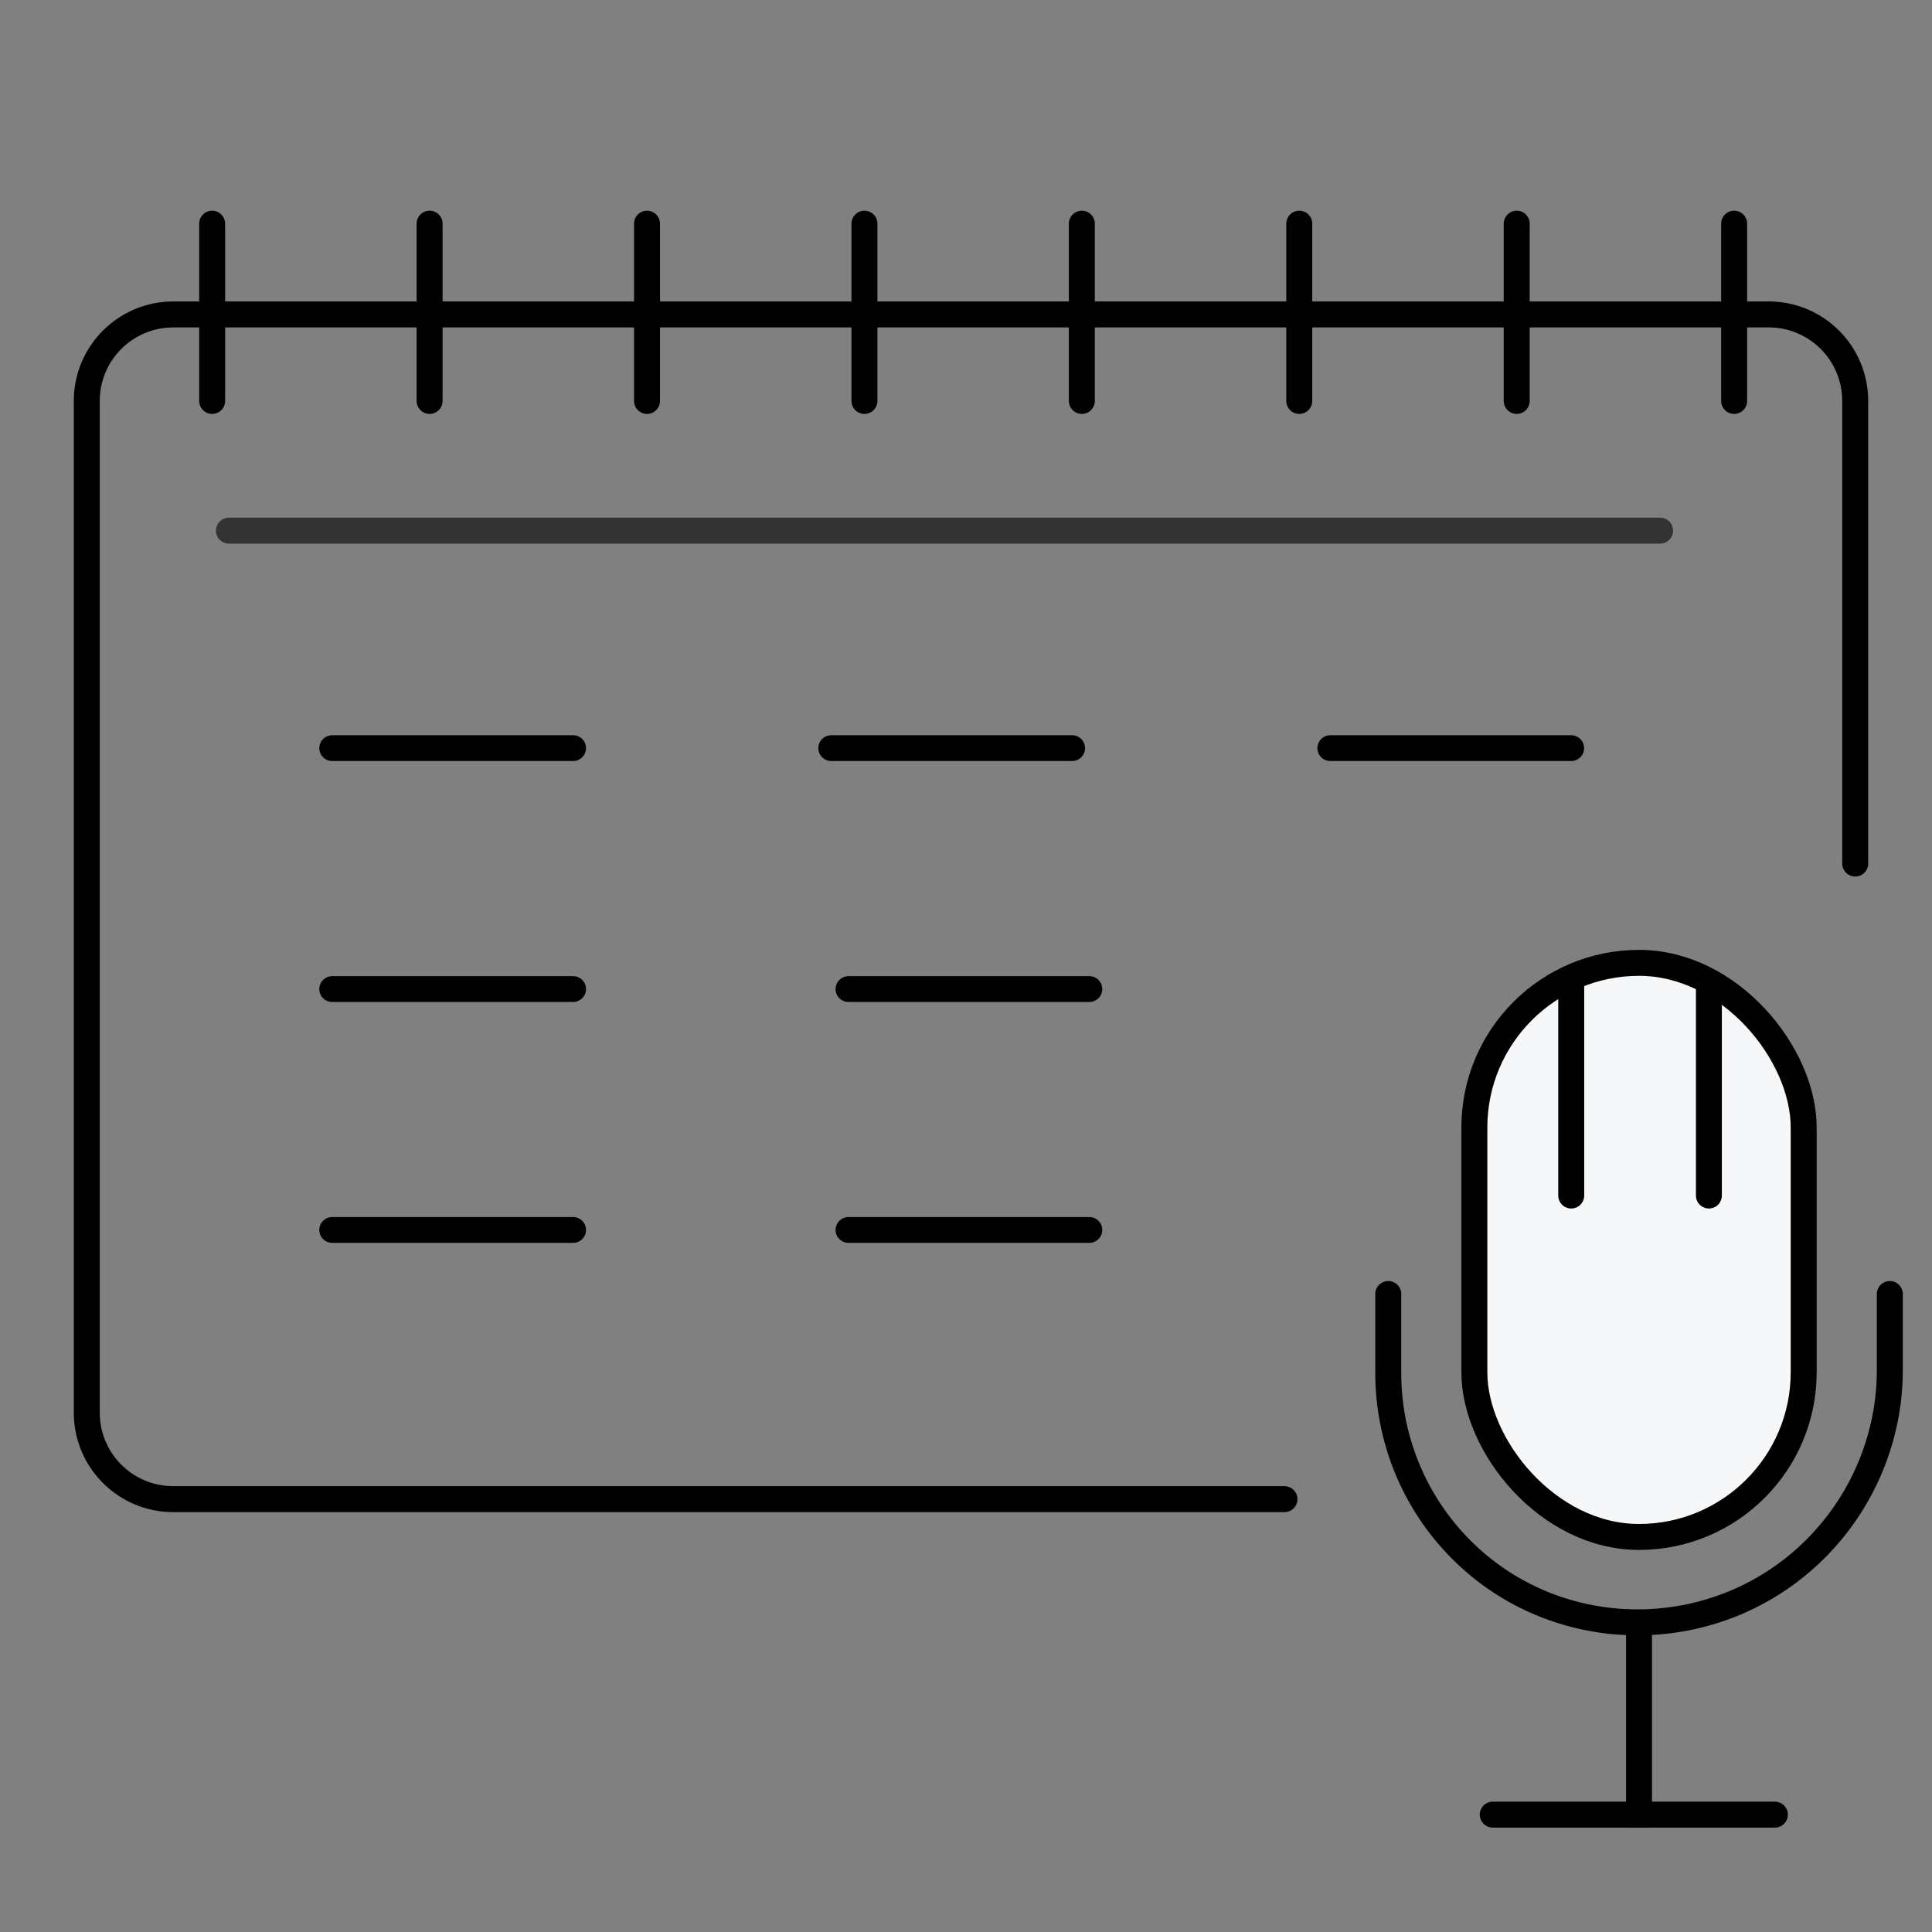 <svg width="48" height="48" viewBox="0 0 48 48" fill="none" xmlns="http://www.w3.org/2000/svg">
<rect x="0" y="0" width="48" height="48" fill="#808080" stroke="none"/>
<g clip-path="url(#clip0_25682_208630)">
<path d="M5.688 13.184H41.245" stroke="#333333" stroke-width="0.645" stroke-linecap="round"/>
<path d="M5.271 5.557V9.961" stroke="black" stroke-width="0.645" stroke-linecap="round"/>
<path d="M10.673 5.557V9.961" stroke="black" stroke-width="0.645" stroke-linecap="round"/>
<path d="M16.075 5.557V9.961" stroke="black" stroke-width="0.645" stroke-linecap="round"/>
<path d="M21.477 5.557V9.961" stroke="black" stroke-width="0.645" stroke-linecap="round"/>
<path d="M26.878 5.557V9.961" stroke="black" stroke-width="0.645" stroke-linecap="round"/>
<path d="M32.28 5.557V9.961" stroke="black" stroke-width="0.645" stroke-linecap="round"/>
<path d="M37.682 5.557V9.961" stroke="black" stroke-width="0.645" stroke-linecap="round"/>
<path d="M43.084 5.557V9.961" stroke="black" stroke-width="0.645" stroke-linecap="round"/>
<path d="M31.912 37.246H4.305C3.118 37.246 2.156 36.284 2.156 35.098V9.961C2.156 8.774 3.118 7.812 4.305 7.812H43.943C45.13 7.812 46.092 8.774 46.092 9.961V21.455" stroke="black" stroke-width="0.645" stroke-linecap="round"/>
<rect x="36.63" y="23.922" width="8.182" height="14.263" rx="4.091" fill="#F5F7F8" stroke="black" stroke-width="0.645"/>
<path d="M34.491 32.149V34.116C34.491 35.694 35.092 37.213 36.172 38.363V38.363C38.598 40.947 42.719 40.95 45.183 38.402V38.402C46.311 37.235 46.952 35.665 46.952 34.042V32.149" stroke="black" stroke-width="0.645" stroke-linecap="round"/>
<path d="M40.721 40.357L40.721 45.084" stroke="black" stroke-width="0.645" stroke-linecap="square"/>
<path d="M37.087 45.084H44.096" stroke="black" stroke-width="0.645" stroke-linecap="round"/>
<path d="M39.359 24.573L39.359 24.25L38.714 24.25L38.714 24.573L39.359 24.573ZM38.714 29.703C38.714 29.881 38.859 30.025 39.037 30.025C39.215 30.025 39.359 29.881 39.359 29.703L38.714 29.703ZM38.714 24.573L38.714 29.703L39.359 29.703L39.359 24.573L38.714 24.573Z" fill="black"/>
<path d="M42.135 29.703C42.135 29.881 42.279 30.025 42.457 30.025C42.635 30.025 42.779 29.881 42.779 29.703L42.135 29.703ZM42.779 24.573L42.779 24.25L42.135 24.25L42.135 24.573L42.779 24.573ZM42.779 29.703L42.779 24.573L42.135 24.573L42.135 29.703L42.779 29.703Z" fill="black"/>
<path d="M8.253 18.587H14.239" stroke="black" stroke-width="0.641" stroke-linecap="round"/>
<path d="M20.652 18.587H26.637" stroke="black" stroke-width="0.641" stroke-linecap="round"/>
<path d="M33.051 18.587H39.036" stroke="black" stroke-width="0.641" stroke-linecap="round"/>
<path d="M8.253 24.573H14.239" stroke="black" stroke-width="0.641" stroke-linecap="round"/>
<path d="M21.08 24.573H27.065" stroke="black" stroke-width="0.641" stroke-linecap="round"/>
<path d="M8.253 30.558H14.239" stroke="black" stroke-width="0.641" stroke-linecap="round"/>
<path d="M21.08 30.558H27.065" stroke="black" stroke-width="0.641" stroke-linecap="round"/>
</g>
<defs>
<clipPath id="clip0_25682_208630">
<rect width="48" height="48" fill="white"/>
</clipPath>
</defs>
</svg>
